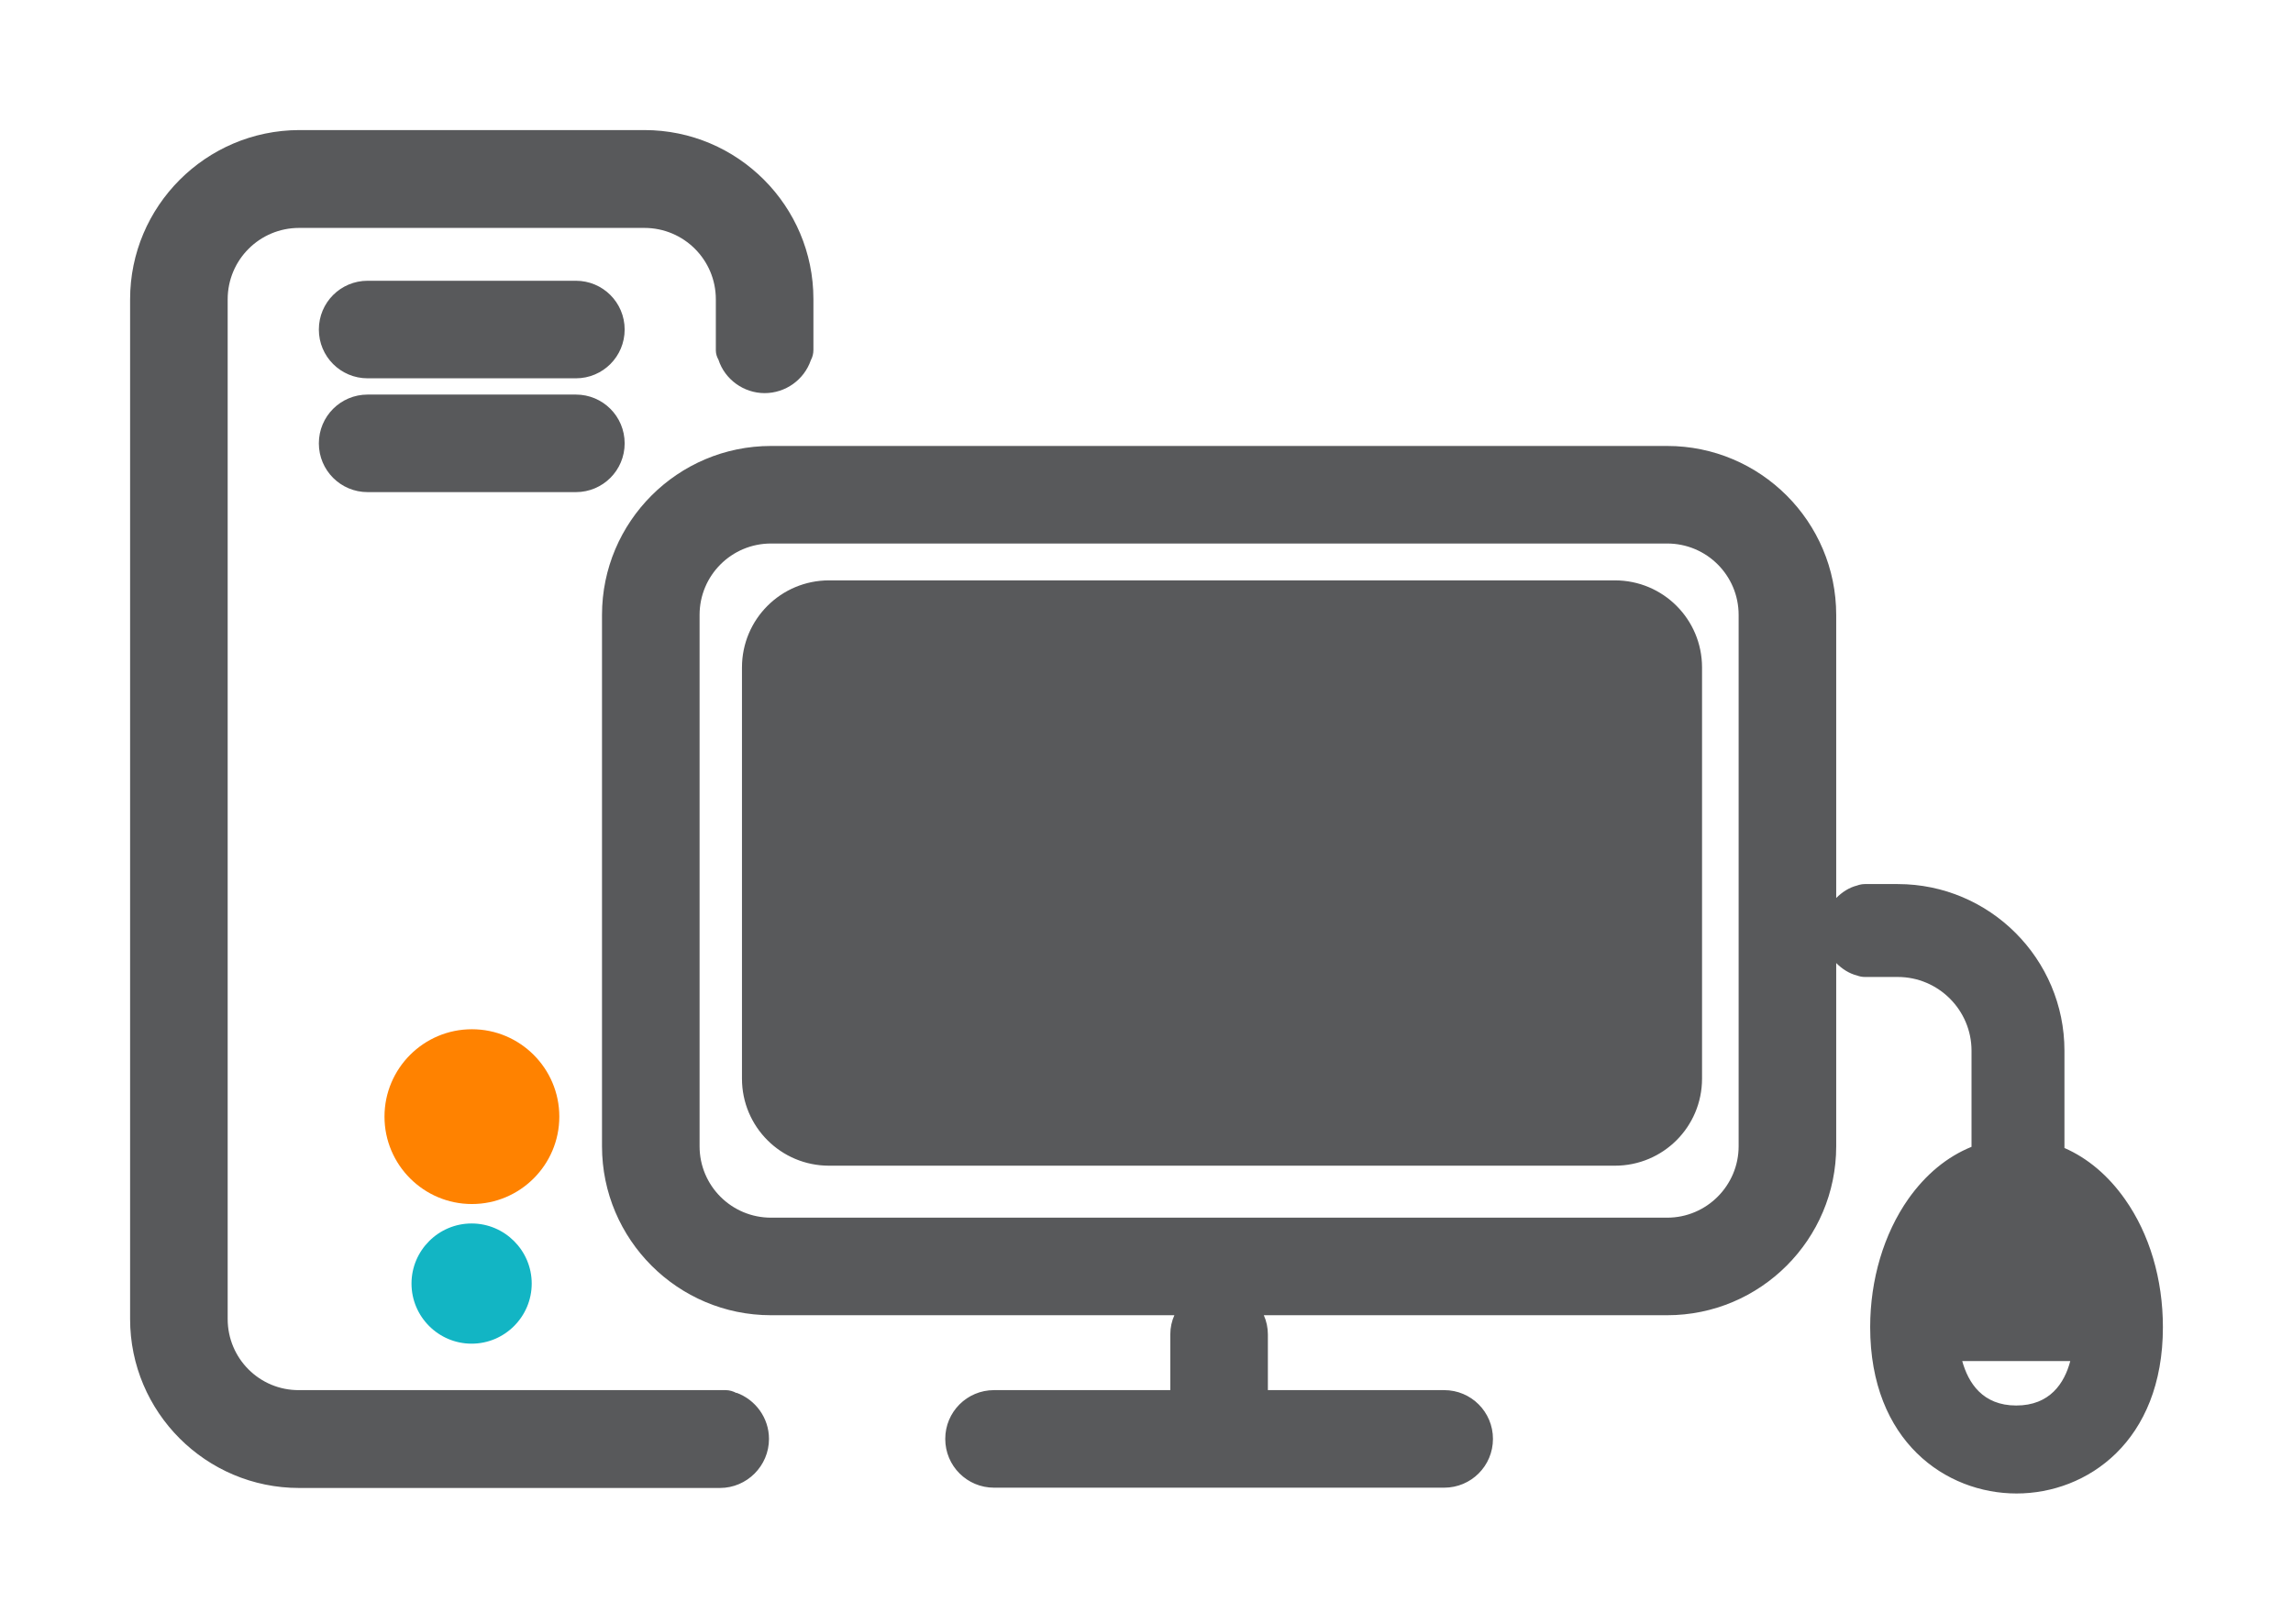 <?xml version="1.0" encoding="UTF-8"?>
<svg width="141px" height="99.857px" viewBox="0 0 141 99.857" version="1.1" xmlns="http://www.w3.org/2000/svg" xmlns:xlink="http://www.w3.org/1999/xlink">
    <title>IT-consulting-icon_1</title>
    <defs>
        <filter x="-4.3%" y="-2.8%" width="108.7%" height="106.5%" filterUnits="objectBoundingBox" id="filter-1">
            <feOffset dx="0" dy="2" in="SourceAlpha" result="shadowOffsetOuter1"></feOffset>
            <feGaussianBlur stdDeviation="4" in="shadowOffsetOuter1" result="shadowBlurOuter1"></feGaussianBlur>
            <feColorMatrix values="0 0 0 0 0.129   0 0 0 0 0.129   0 0 0 0 0.224  0 0 0 0.298 0" type="matrix" in="shadowBlurOuter1" result="shadowMatrixOuter1"></feColorMatrix>
            <feMerge>
                <feMergeNode in="shadowMatrixOuter1"></feMergeNode>
                <feMergeNode in="SourceGraphic"></feMergeNode>
            </feMerge>
        </filter>
    </defs>
    <g id="Mockups" stroke="none" stroke-width="1" fill="none" fill-rule="evenodd">
        <g id="Template-Homepage" transform="translate(-942, -2811)" fill-rule="nonzero">
            <g id="Group" transform="translate(170, 2745)">
                <g id="Elements-/-Cards-/-Wild-Card-Copy-2" filter="url(#filter-1)" transform="translate(692.66, 0)">
                    <g id="IT-consulting-icon_1" transform="translate(87.34, 72)">
                        <path d="M37.286,77.679 C37.089,77.571 36.857,77.5 36.625,77.5 L10.393,77.5 C7.964,77.518 6,75.554 6,73.125 L6,10.411 C6,7.982 7.964,6.018 10.393,6.018 L31.625,6.018 C34.054,6.018 36.018,7.982 36.018,10.411 L36.018,13.554 C36.018,13.768 36.089,13.964 36.179,14.125 C36.571,15.339 37.732,16.179 39.018,16.179 C40.304,16.179 41.446,15.357 41.857,14.161 C41.964,13.964 42.018,13.75 42.018,13.518 L42.018,10.393 C42.018,4.661 37.357,0 31.625,0 L10.393,0 C4.661,0.018 0,4.679 0,10.411 L0,73.125 C0,78.857 4.661,83.518 10.393,83.518 L36.161,83.518 C36.161,83.518 36.232,83.518 36.268,83.518 C37.929,83.518 39.286,82.161 39.286,80.5 C39.286,79.214 38.464,78.089 37.286,77.661 L37.286,77.679 Z M125,73.625 C125,80.661 120.339,83.857 116,83.857 C111.661,83.857 107,80.661 107,73.625 C107,70.696 107.839,67.893 109.339,65.75 C110.411,64.232 111.732,63.143 113.232,62.536 L113.232,56.625 C113.232,54.125 111.196,52.089 108.696,52.089 L106.679,52.089 C106.5,52.089 106.339,52.054 106.196,52 C105.696,51.875 105.268,51.589 104.911,51.232 L104.911,62.5 C104.911,68.232 100.25,72.893 94.518,72.893 L69.714,72.893 C69.875,73.25 69.964,73.661 69.964,74.071 L69.964,77.5 L80.804,77.5 C82.464,77.5 83.804,78.839 83.804,80.5 C83.804,82.161 82.464,83.5 80.804,83.5 L53.125,83.5 C51.464,83.5 50.125,82.161 50.125,80.5 C50.125,78.839 51.464,77.5 53.125,77.5 L63.964,77.5 L63.964,74.071 C63.964,73.643 64.054,73.25 64.214,72.893 L39.411,72.893 C33.679,72.893 29.018,68.232 29.018,62.5 L29.018,29.821 C29.018,24.089 33.679,19.429 39.411,19.429 L94.518,19.429 C100.25,19.429 104.911,24.089 104.911,29.821 L104.911,47.232 C105.268,46.875 105.696,46.589 106.196,46.464 C106.339,46.411 106.5,46.375 106.679,46.375 L108.696,46.375 C114.357,46.375 118.946,50.982 118.946,56.625 L118.946,62.607 C120.375,63.232 121.643,64.304 122.661,65.75 C124.179,67.893 125,70.679 125,73.625 Z M98.911,62.5 L98.911,29.821 C98.911,27.393 96.946,25.429 94.518,25.429 L39.411,25.429 C36.982,25.429 35.018,27.393 35.018,29.821 L35.018,62.5 C35.018,64.929 36.982,66.893 39.411,66.893 L94.518,66.893 C96.946,66.893 98.911,64.911 98.911,62.5 L98.911,62.5 Z M112.661,75.714 C113.036,77.054 113.911,78.446 115.982,78.446 C118.054,78.446 118.946,77.071 119.304,75.714 L112.643,75.714 L112.661,75.714 Z M30.411,19.268 C30.411,17.607 29.071,16.268 27.411,16.268 L14.607,16.268 C12.946,16.268 11.607,17.607 11.607,19.268 C11.607,20.929 12.946,22.268 14.607,22.268 L27.411,22.268 C29.071,22.268 30.411,20.929 30.411,19.268 Z M27.411,9.268 L14.607,9.268 C12.946,9.268 11.607,10.607 11.607,12.268 C11.607,13.929 12.946,15.268 14.607,15.268 L27.411,15.268 C29.071,15.268 30.411,13.929 30.411,12.268 C30.411,10.607 29.071,9.268 27.411,9.268 Z M91.304,63.696 L42.982,63.696 C40.018,63.696 37.625,61.304 37.625,58.339 L37.625,33.054 C37.625,30.089 40.018,27.696 42.982,27.696 L91.304,27.696 C94.268,27.696 96.661,30.089 96.661,33.054 L96.661,58.339 C96.661,61.304 94.268,63.696 91.304,63.696 L91.304,63.696 Z" id="Shape" fill="#58595B"></path>
                        <path d="M21.018,66.054 C18.054,66.054 15.643,63.643 15.643,60.679 C15.643,57.714 18.054,55.304 21.018,55.304 C23.982,55.304 26.393,57.714 26.393,60.679 C26.393,63.643 23.982,66.054 21.018,66.054 Z" id="Path" fill="#FF8200"></path>
                        <path d="M17.304,70.946 C17.304,72.982 18.964,74.643 21,74.643 C23.036,74.643 24.696,72.982 24.696,70.946 C24.696,68.911 23.036,67.25 21,67.25 C18.964,67.25 17.304,68.911 17.304,70.946 Z" id="Path" fill="#12B5C4"></path>
                    </g>
                </g>
            </g>
        </g>
    </g>
</svg>